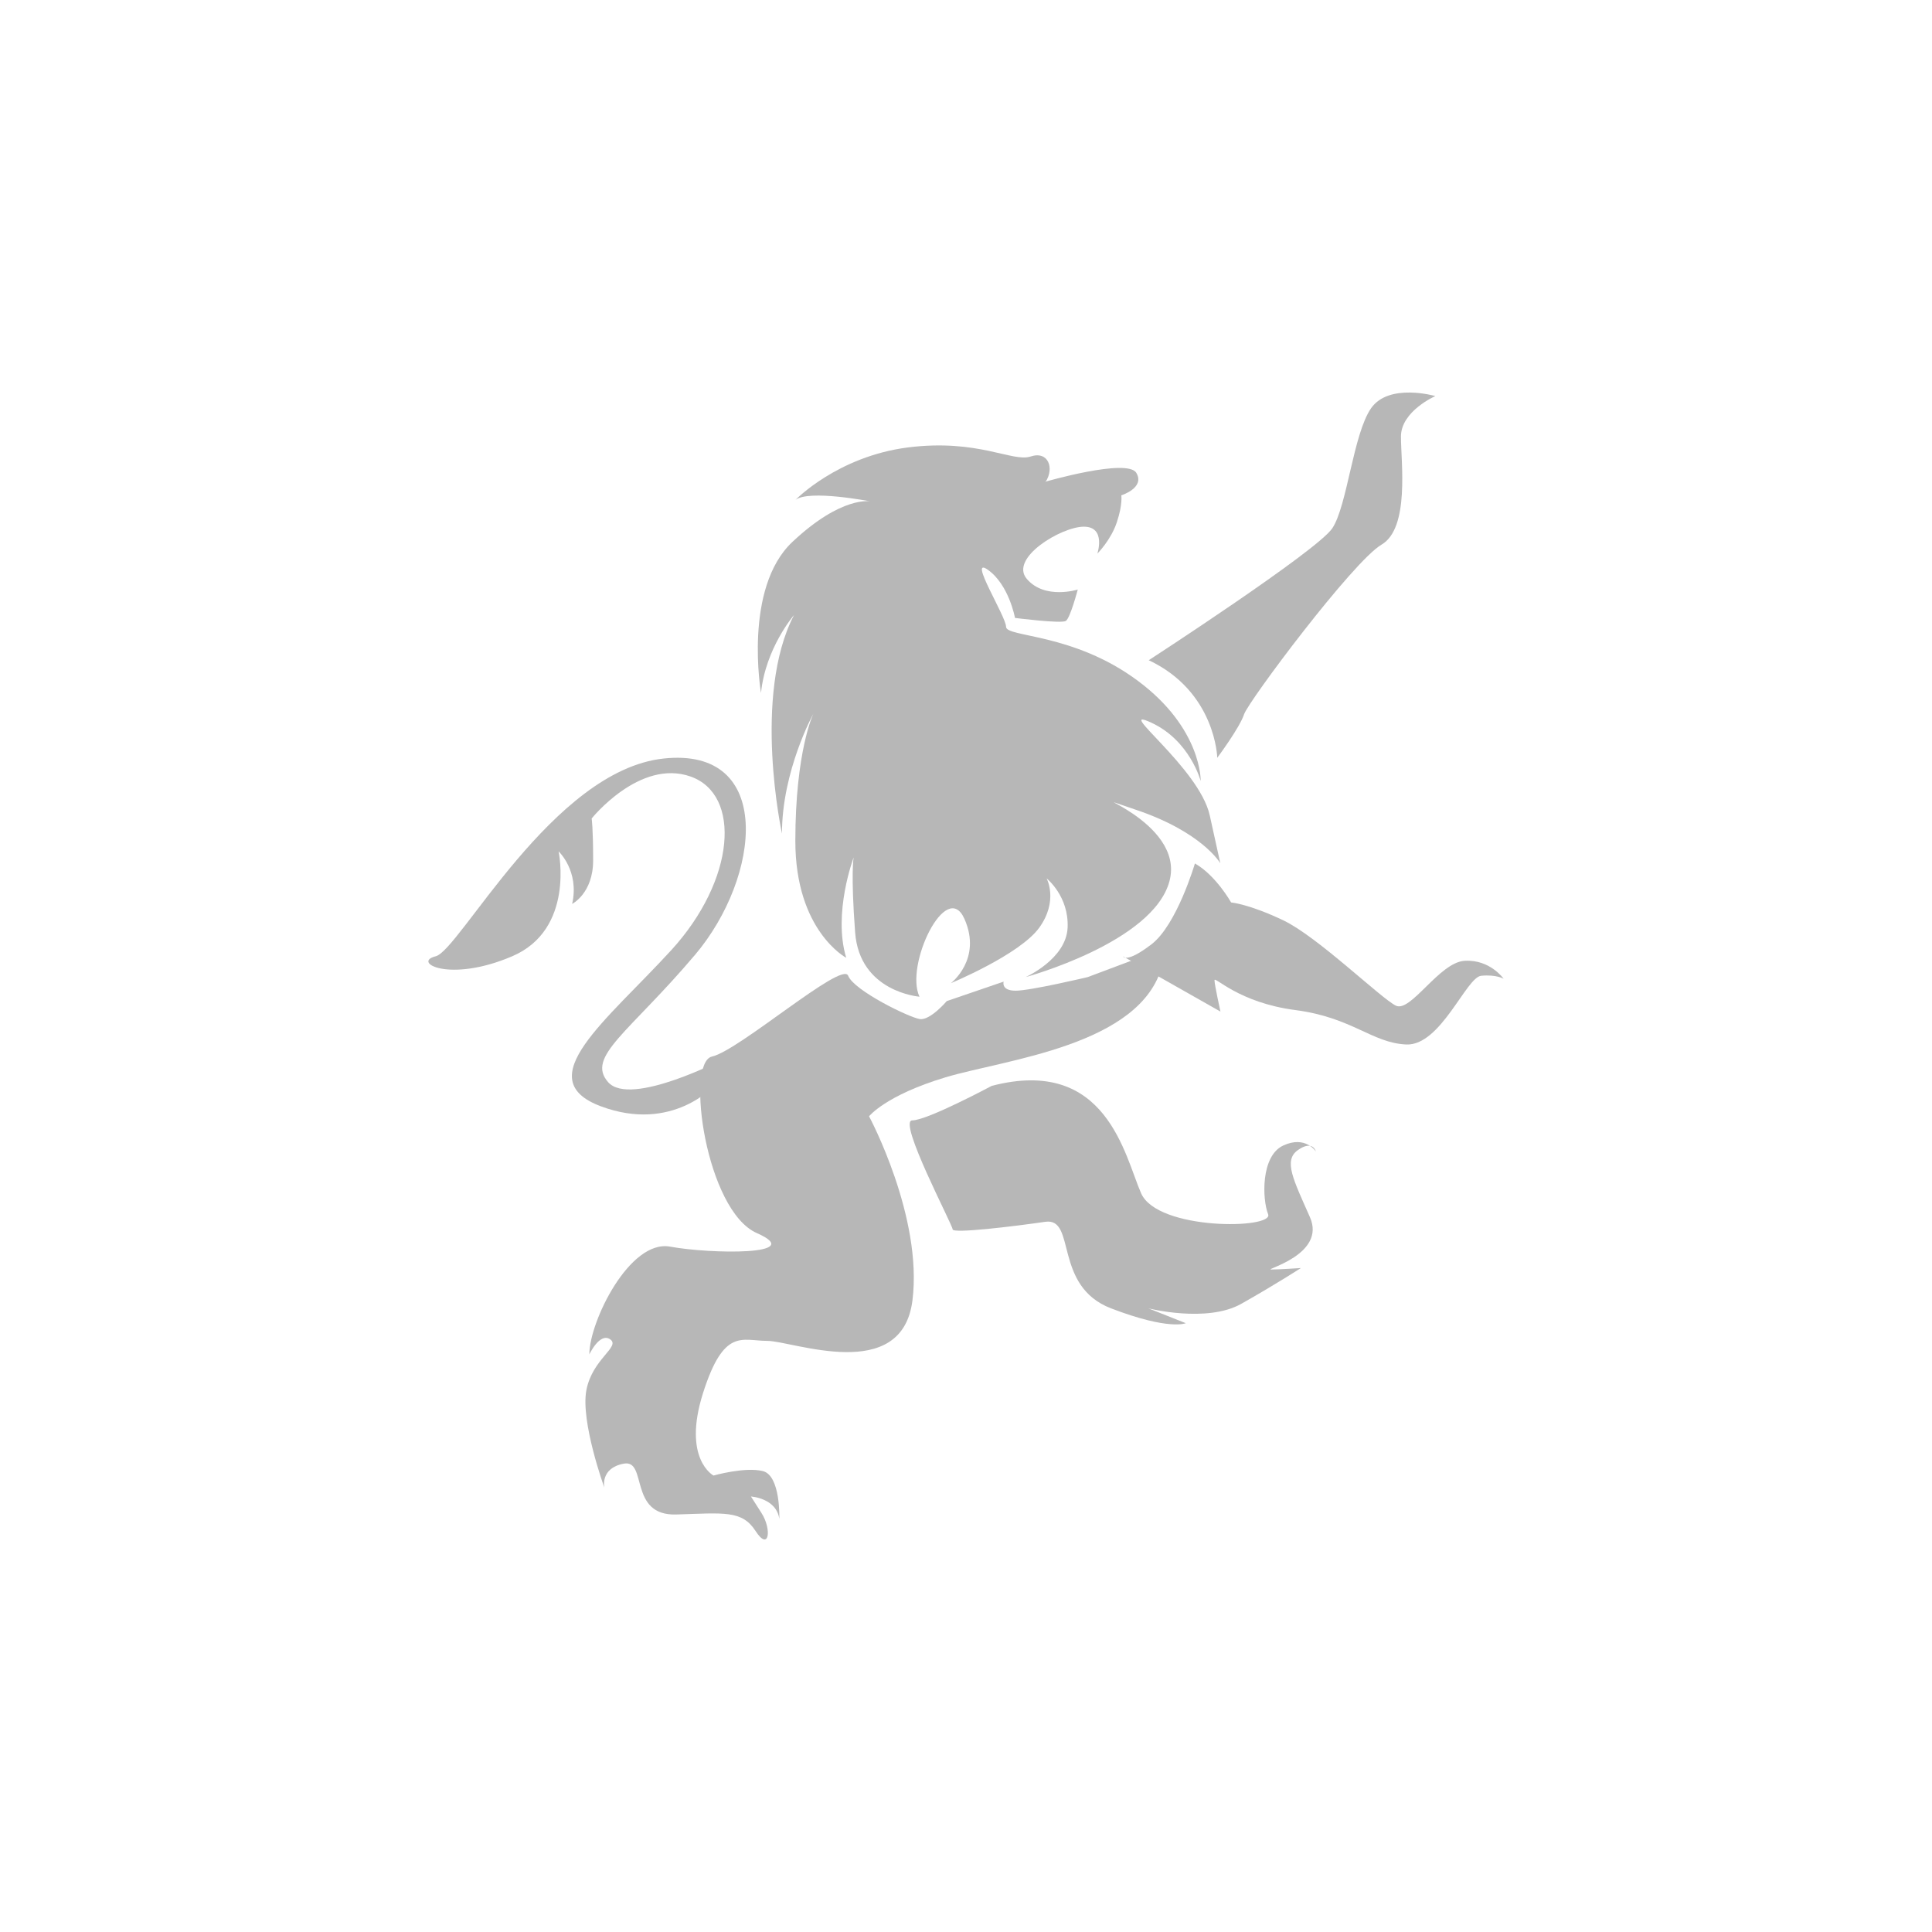<?xml version="1.0" encoding="UTF-8"?>
<svg data-id="Layer_1" data-name="Layer 1" xmlns="http://www.w3.org/2000/svg" viewBox="0 0 1080 1080">
  <defs>
    <style>
      .cls-1 {
        fill: #b7b7b7;
        fill-rule: evenodd;
      }
    </style>
  </defs>
  <path class="cls-1" d="M584.17,269.33s46.05-13.38,51.04-4.99c4.99,8.39-8.39,12.55-8.39,12.55,0,0,.83,5.06-2.5,15.04-3.33,10.05-10.89,17.53-10.89,17.53,0,0,4.99-15.04-7.56-15.04s-41.89,17.61-31.83,29.25c10.06,11.71,28.43,5.89,28.43,5.89,0,0-4.16,15.87-6.65,17.53-2.5,1.66-28.43-1.66-28.43-1.66,0,0-3.33-18.44-15.05-26.83-11.72-8.39,10.06,25.92,10.06,31.81s37.65,3.33,73.64,30.15c35.99,26.75,35.16,56.07,35.16,56.07,0,0-5.9-22.6-27.6-32.65-21.78-10.05,26.77,25.09,32.66,51.84l5.9,26.75s-10.06-17.53-47.71-30.08c-37.65-12.54,28.51,5.82,19.28,40.13-9.22,34.31-80.37,53.58-80.37,53.58,0,0,22.61-10.05,23.44-27.58.83-17.61-11.72-27.58-11.72-27.58,0,0,6.73,12.54-4.16,27.58-10.89,15.04-49.37,30.98-49.37,30.98,0,0,17.62-13.38,7.56-35.97-10.06-22.59-33.5,25.92-25.1,43.53,0,0-33.5-2.49-35.99-35.97-2.5-33.48-.83-41.86-.83-41.86,0,0-11.72,30.98-4.16,56.07,0,0-28.43-15.04-28.43-65.29s10.06-71.11,10.06-71.11c0,0-17.54,31.81-17.54,66.95,0,0-16.71-76.93,6.73-122.12,0,0-15.88,18.36-18.45,43.53,0,0-10.06-58.57,17.62-84.49,27.6-25.92,43.55-22.59,43.55-22.59,0,0-34.33-6.73-41.89-.83,0,0,23.44-24.26,62.76-29.32,39.32-4.99,58.6,8.39,68.65,5.06,10.06-3.32,13.38,6.65,8.39,14.21l-.3-.07Z"/>
  <path class="cls-1" d="M642.09,369.11s94.32-61.23,102.68-73.81c8.37-12.58,11.69-52.82,21.71-67.15,10.03-14.25,35.89-6.75,35.89-6.75,0,0-19.23,8.41-19.23,22.66s4.98,51.15-10.86,60.4c-15.83,9.25-74.26,87.31-76.82,94.81-2.49,7.58-15,24.33-15,24.33,0,0-.83-36.91-38.37-54.57v.08Z"/>
  <path class="cls-1" d="M667.94,482.76s-10.06,34.26-24.28,45.13c-14.22,10.87-15.88,6.72-15.88,6.72l54.46,30.86s-3.33-15.02-3.33-17.51,13.39,12.53,45.23,16.68c31.84,4.15,42.73,18.34,61.94,19.24,19.29.83,33.51-37.58,41.9-38.41,8.39-.83,12.55,1.66,12.55,1.66,0,0-7.56-10.87-21.78-10.04-14.22.83-30.18,29.2-38.5,25.05-8.4-4.15-43.56-38.41-62.78-47.62-19.29-9.21-29.27-10.04-29.27-10.04,0,0-8.4-15.02-20.12-21.73h-.15Z"/>
  <path class="cls-1" d="M607.87,546.24s-31.8,7.56-40.11,7.56-6.72-5.06-6.72-5.06l-31.8,10.88s-9.22,10.88-15.03,10.05c-5.82-.83-36.79-15.87-40.11-24.26-3.32-8.39-61.03,41.87-76.07,45.2-15.03,3.33-3.4,86.24,25.08,98.71,28.4,12.55-25.91,11.72-48.5,7.56-22.59-4.16-45.17,41.87-45.17,60.24,0,0,5.89-12.55,11.71-8.39,5.82,4.16-10.05,10.88-13.37,28.42-3.32,17.61,10.05,54.42,10.05,54.42,0,0-2.49-10.88,10.88-13.38,13.37-2.49,2.49,29.25,29.31,28.42,26.74-.83,36.79-2.49,44.34,9.22,7.55,11.72,9.22-.83,3.32-10.05l-5.89-9.22s14.2.83,15.86,12.55c0,0,.83-24.26-9.22-26.76-10.05-2.49-27.57,2.49-27.57,2.49,0,0-17.52-9.22-5.89-46.03,11.71-36.81,21.76-29.25,35.96-29.25s75.24,24.26,81.13-22.6c5.89-46.86-24.25-102.94-24.25-102.94,0,0,9.22-11.71,42.68-21.77,33.46-10.05,109.53-17.61,121.24-62.74l-15.03-3.33-26.74,10.05h-.08Z"/>
  <path class="cls-1" d="M554.24,607.08s-35.91,19.22-44.28,19.22,22.56,58.42,22.56,60.91,34.25-1.66,51.82-4.22c17.5-2.49,4.22,35.88,36.74,48.39,32.59,12.51,41.79,8.29,41.79,8.29l-20.9-8.29s32.59,8.29,51.82-2.49c19.24-10.85,33.42-20.05,33.42-20.05,0,0-12.52.83-16.67.83s30.93-8.37,21.73-29.25c-9.2-20.88-15.01-31.73-6.71-37.54,8.37-5.88,10.03.83,10.03.83,0,0-5.81-9.2-18.33-3.32-12.52,5.88-11.69,30.08-8.37,38.37,3.32,8.37-61.78,9.2-70.99-11.68-9.2-20.88-19.24-76.81-83.51-60.08l-.15.08Z"/>
  <path class="cls-1" d="M405.35,591.55s-52.83,27.62-65.39,13.39c-12.56-14.22,11.73-27.69,48.59-71.2,36.86-43.58,44.42-116.44-17.63-109.71-61.98,6.66-113.97,107.21-127.37,110.54-13.4,3.33,7.57,15.06,42.76,0,35.19-15.06,25.96-58.64,25.96-58.64,0,0,11.73,10.9,7.57,29.36,0,0,11.73-5.9,11.73-24.29s-.83-23.46-.83-23.46c0,0,26.87-33.52,55.32-23.45,28.46,10.06,25.13,57.8-10.9,97.15-36.02,39.34-79.62,72.03-39.35,87.16,40.19,15.06,63.65-11.73,63.65-11.73l5.9-15.06v-.08h0Z"/>
</svg>